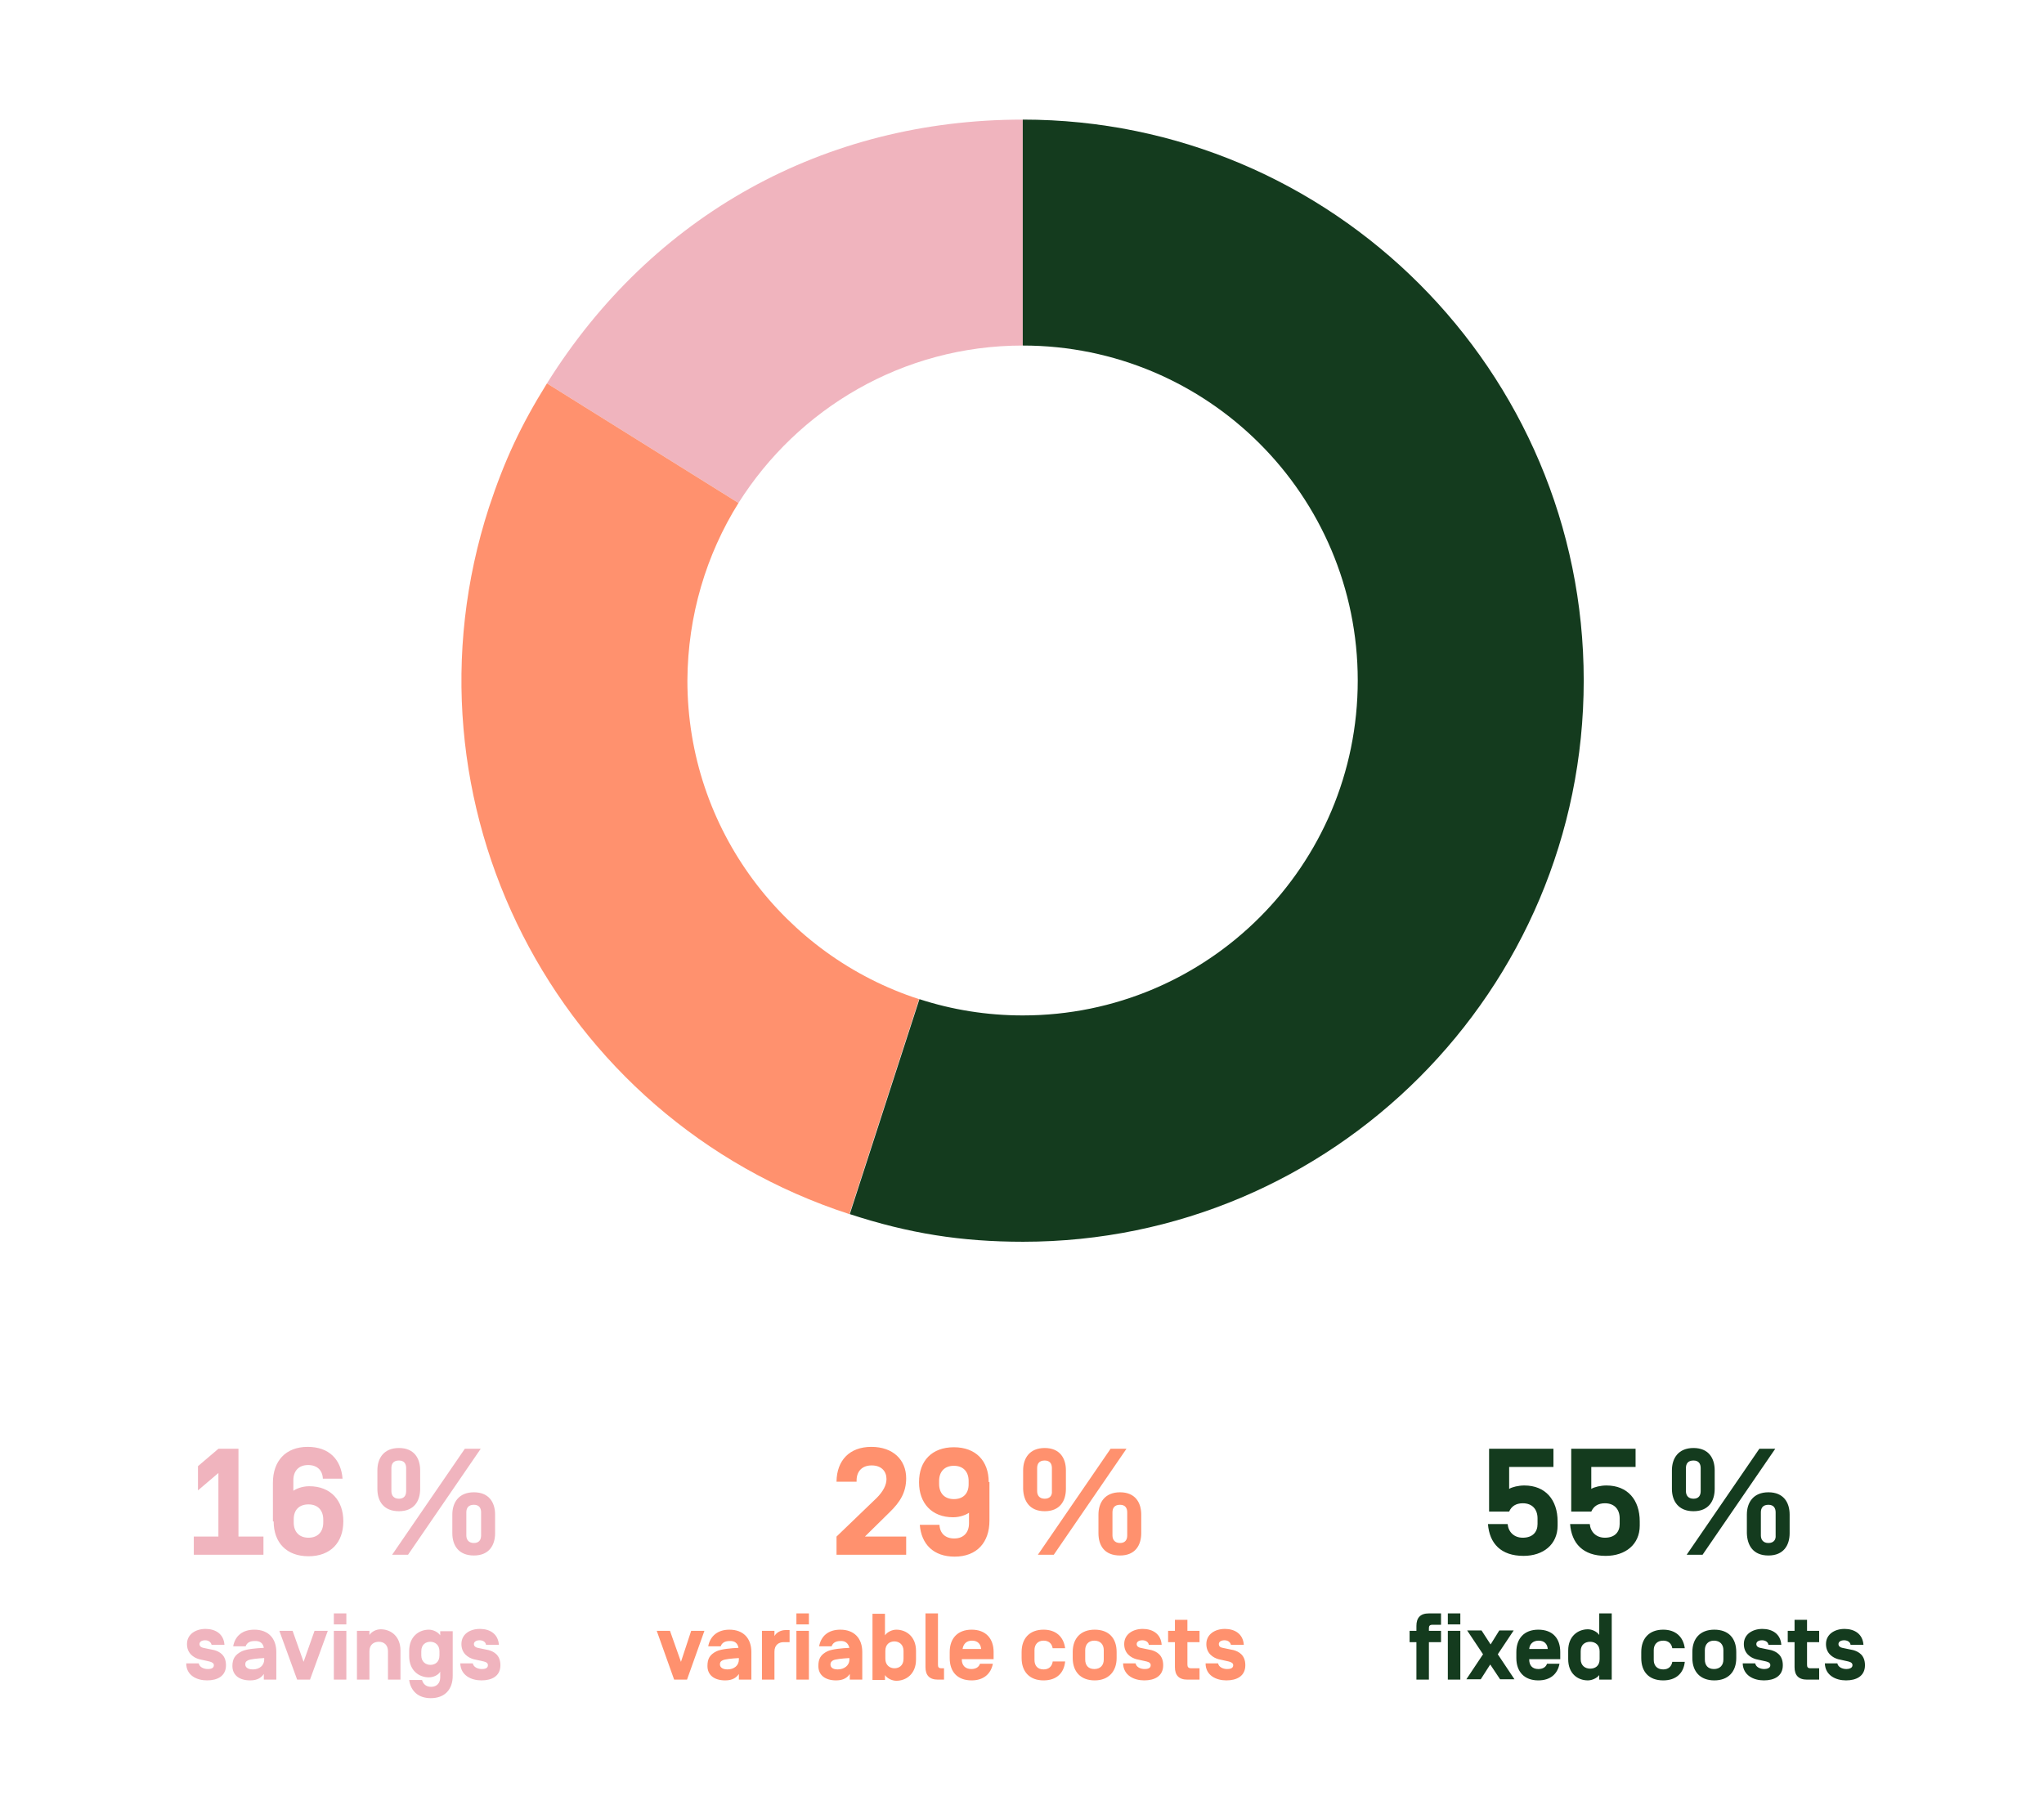<?xml version="1.0" encoding="utf-8"?>
<!-- Generator: Adobe Illustrator 26.5.0, SVG Export Plug-In . SVG Version: 6.00 Build 0)  -->
<svg version="1.1" id="Ebene_1" xmlns="http://www.w3.org/2000/svg" xmlns:xlink="http://www.w3.org/1999/xlink" x="0px" y="0px"
	 viewBox="0 0 540 479.3" style="enable-background:new 0 0 540 479.3;" xml:space="preserve">
<style type="text/css">
	.st0{clip-path:url(#SVGID_00000137833845889654448520000002242051310440031632_);fill:#FAE8D0;}
	.st1{fill:#FAE8D0;}
	.st2{clip-path:url(#SVGID_00000149377737997636393020000009876133673094044605_);fill:#FAE8D0;}
	.st3{clip-path:url(#SVGID_00000149377737997636393020000009876133673094044605_);fill:#191C20;}
	
		.st4{clip-path:url(#SVGID_00000149377737997636393020000009876133673094044605_);fill:none;stroke:#191C20;stroke-width:1.26;stroke-linecap:round;stroke-linejoin:round;}
	.st5{clip-path:url(#SVGID_00000066479926696498476590000016536116691364285103_);fill:#FAE8D0;}
	.st6{clip-path:url(#SVGID_00000019660277438674483610000004216272921703674025_);fill:#FAE8D0;}
	.st7{clip-path:url(#SVGID_00000019660277438674483610000004216272921703674025_);fill:#191C20;}
	
		.st8{clip-path:url(#SVGID_00000019660277438674483610000004216272921703674025_);fill:none;stroke:#191C20;stroke-width:1.26;stroke-linecap:round;stroke-linejoin:round;}
	.st9{fill:#143B1E;}
	.st10{fill:#FF916E;}
	.st11{fill:#F0B4BE;}
</style>
<g>
	<path class="st11" d="M270.2,91.3V31.6c-52.4,0-97.9,25.2-125.7,69.7l50.6,31.6C210.8,108,238.5,91.3,270.2,91.3
		C270.2,91.3,270.2,91.3,270.2,91.3"/>
	<path class="st10" d="M195.1,132.9l-50.6-31.6c-6.9,11.1-11.2,20.3-15.3,32.7c-25.3,77.8,17.3,161.5,95.2,186.8l18.4-56.8
		c-35.5-11.5-61.2-44.8-61.2-84.2C181.7,162.6,186.6,146.5,195.1,132.9"/>
	<path class="st9" d="M418.4,179.8C418.4,98,352,31.6,270.2,31.6v59.7c48.9,0,88.5,39.6,88.5,88.5c0,48.9-39.6,88.5-88.5,88.5
		c-9.5,0-18.7-1.5-27.3-4.3l-18.4,56.8c15.6,5.1,29.4,7.3,45.8,7.3C352,328.1,418.4,261.7,418.4,179.8"/>
	<path class="st9" d="M467.2,411c4,0,5.6-2.7,5.6-5.9v-4.9c0-3.2-1.6-5.9-5.6-5.9c-4,0-5.7,2.7-5.7,5.9v4.9
		C461.6,408.4,463.2,411,467.2,411 M467.2,407.7c-1.4,0-2-0.9-2-2v-6.1c0-1.1,0.5-2,2-2c1.4,0,1.9,0.9,1.9,2v6.1
		C469.2,406.8,468.6,407.7,467.2,407.7 M447.4,399.3c4,0,5.6-2.7,5.6-5.9v-4.9c0-3.2-1.6-5.9-5.6-5.9s-5.7,2.7-5.7,5.9v4.9
		C441.7,396.6,443.4,399.3,447.4,399.3 M447.4,396c-1.4,0-2-0.9-2-2v-6.1c0-1.1,0.5-2,2-2c1.4,0,1.9,0.9,1.9,2v6.1
		C449.3,395.1,448.8,396,447.4,396 M464.8,382.8l-19.2,28h4.2l19.2-28H464.8z M420.4,399.4c0.6-1.4,1.8-2.2,3.6-2.2
		c2.5,0,3.9,1.6,3.9,4v1.5c0,2.1-1.3,3.6-3.9,3.6c-2.3,0-3.8-1.5-4-3.6v0h-5.2v0c0.4,5.1,3.4,8.4,9.4,8.4c5.2,0,9-3,9-8V402
		c0-5.7-3.2-9.5-8.8-9.5c-1.5,0-3.2,0.4-4,0.9v-5.8h11.7v-4.8h-17v16.6H420.4z M398.7,399.4c0.6-1.4,1.8-2.2,3.6-2.2
		c2.5,0,3.9,1.6,3.9,4v1.5c0,2.1-1.3,3.6-3.9,3.6c-2.3,0-3.8-1.5-4-3.6v0h-5.2v0c0.4,5.1,3.4,8.4,9.4,8.4c5.2,0,9-3,9-8V402
		c0-5.7-3.2-9.5-8.8-9.5c-1.5,0-3.2,0.4-4,0.9v-5.8h11.7v-4.8h-17v16.6H398.7z"/>
	<path class="st9" d="M487.7,444c2.7,0,5-1.1,5-4c0-2.7-1.7-3.6-3.1-4l-2.9-0.6c-0.5-0.1-1-0.4-1-1c0-0.6,0.6-1,1.5-1
		c0.8,0,1.6,0.4,1.7,1.2h3.4c-0.2-2.9-2.4-4.2-5-4.2c-2.6,0-4.9,1.4-4.9,4c0,2.5,1.8,3.6,3.2,4l2.7,0.6c0.8,0.2,1.1,0.5,1.1,1
		c0,0.8-1,1-1.6,1c-1.1,0-2.2-0.5-2.4-1.5h-3.3C482.2,442.7,485,444,487.7,444 M478.3,440.8c-0.8,0-0.9-0.4-0.9-1v-5.9h3.2v-3h-3.2
		V428h-3.3v2.9h-1.8v3h1.8v6.6c0,2.1,1,3.3,3.3,3.3h3.2v-3H478.3z M466,444c2.7,0,5-1.1,5-4c0-2.7-1.7-3.6-3.1-4l-2.9-0.6
		c-0.5-0.1-1-0.4-1-1c0-0.6,0.6-1,1.5-1c0.8,0,1.6,0.4,1.7,1.2h3.4c-0.2-2.9-2.4-4.2-5-4.2c-2.6,0-4.9,1.4-4.9,4
		c0,2.5,1.8,3.6,3.2,4l2.7,0.6c0.8,0.2,1.1,0.5,1.1,1c0,0.8-1,1-1.6,1c-1.1,0-2.2-0.5-2.4-1.5h-3.3C460.5,442.7,463.3,444,466,444
		 M455.3,438.5c0,1.5-0.9,2.5-2.5,2.5c-1.6,0-2.4-1-2.4-2.5V436c0-1.5,0.9-2.5,2.4-2.5c1.6,0,2.5,1,2.5,2.5V438.5z M447.1,438.1
		c0,3.6,2.1,5.9,5.8,5.9c3.7,0,5.8-2.3,5.8-5.9v-1.6c0-3.6-2-5.9-5.8-5.9c-3.7,0-5.8,2.3-5.8,5.9V438.1z M441.8,439.1
		c-0.2,1.2-1,2-2.4,2c-1.6,0-2.5-1-2.5-2.5V436c0-1.5,0.9-2.5,2.5-2.5c1.4,0,2.2,0.8,2.4,2h3.3c-0.4-3-2.4-4.9-5.7-4.9
		c-3.7,0-5.8,2.3-5.8,5.9v1.6c0,3.6,2,5.9,5.8,5.9c3.4,0,5.4-1.9,5.7-4.9H441.8z M417.6,436.3c0-1.8,1.2-2.5,2.5-2.5
		s2.5,0.8,2.5,2.5v2.1c0,1.8-1.2,2.5-2.5,2.5s-2.5-0.8-2.5-2.5V436.3z M422.5,442.6v1.2h3.3v-17.5h-3.3v5.7c-0.6-0.9-1.9-1.5-3-1.5
		c-2.6,0-5.2,1.8-5.2,5.6v2.3c0,3.8,2.5,5.6,5.2,5.6C420.6,444,421.9,443.4,422.5,442.6 M406.5,433.5c1.5,0,2.3,0.9,2.4,2.2v0H404v0
		C404.1,434.4,405,433.5,406.5,433.5 M412.2,438.5v-2c0-3.6-2-5.9-5.8-5.9c-3.7,0-5.8,2.3-5.8,5.9v1.6c0,3.6,2.1,5.9,5.8,5.9
		c3.2,0,5.1-1.7,5.6-4.4h-3.3c-0.3,0.9-1.1,1.4-2.3,1.4c-1.6,0-2.4-1-2.4-2.5v-0.1H412.2z M393.8,434.5l-2.4-3.7h-3.8l4.2,6.3
		l-4.4,6.6h3.8l2.5-3.9l2.6,3.9h3.8l-4.4-6.6l4.2-6.3h-3.8L393.8,434.5z M385.8,430.9h-3.3v12.9h3.3V430.9z M385.8,426.3h-3.3v2.9
		h3.3V426.3z M380.7,429.3v-3h-3.2c-2.3,0-3.3,1.2-3.3,3.3v1.3h-1.8v3h1.8v9.9h3.3v-9.9h3.2v-3h-3.2v-0.6c0-0.6,0.1-1,1-1H380.7z"/>
	<path class="st10" d="M295.9,411c4,0,5.6-2.7,5.6-5.9v-4.9c0-3.2-1.6-5.9-5.6-5.9s-5.7,2.7-5.7,5.9v4.9
		C290.2,408.4,291.8,411,295.9,411 M295.9,407.7c-1.4,0-2-0.9-2-2v-6.1c0-1.1,0.5-2,2-2c1.4,0,1.9,0.9,1.9,2v6.1
		C297.8,406.8,297.3,407.7,295.9,407.7 M276,399.3c4,0,5.6-2.7,5.6-5.9v-4.9c0-3.2-1.6-5.9-5.6-5.9s-5.7,2.7-5.7,5.9v4.9
		C270.4,396.6,272,399.3,276,399.3 M276,396c-1.4,0-2-0.9-2-2v-6.1c0-1.1,0.5-2,2-2c1.4,0,1.9,0.9,1.9,2v6.1
		C278,395.1,277.4,396,276,396 M293.4,382.8l-19.2,28h4.2l19.2-28H293.4z M255.9,392.2c0,2.4-1.4,3.9-3.9,3.9c-2.5,0-3.9-1.6-3.9-4
		v-0.8c0-2.4,1.4-4,3.9-4c2.5,0,3.9,1.6,3.9,4V392.2z M261.2,391.6c0-5.6-3.4-9.2-9.2-9.2c-5.8,0-9.2,3.6-9.2,9.2v0.1
		c0,5.4,3.3,9.2,9,9.2c1.9,0,3.5-0.7,4.2-1.2v2.8c0,2.4-1.4,4-3.9,4c-2.4,0-3.8-1.4-3.9-3.6v0h-5.2v0c0.4,5.1,3.6,8.4,9.2,8.4
		c5.9,0,9.2-3.8,9.2-9.5V391.6z M226.3,391.6v-0.4c0-2.4,1.4-4,4-4s3.9,1.6,3.9,3.6c0,1.6-0.9,3.3-2.6,5L221,406v4.8h18.4V406h-10.9
		l6.5-6.4c2.8-2.7,4.4-5.3,4.4-9c0-4.9-3.5-8.3-9.2-8.3c-5.8,0-9.1,3.6-9.2,9.1v0.1H226.3z"/>
	<path class="st10" d="M324,444c2.7,0,5-1.1,5-4c0-2.7-1.7-3.6-3.1-4l-2.9-0.6c-0.6-0.1-1-0.4-1-1c0-0.6,0.6-1,1.5-1
		c0.8,0,1.5,0.4,1.7,1.2h3.4c-0.2-2.9-2.4-4.2-5-4.2c-2.6,0-4.9,1.4-4.9,4c0,2.5,1.8,3.6,3.2,4l2.7,0.6c0.8,0.2,1.2,0.5,1.2,1
		c0,0.9-1,1-1.6,1c-1.1,0-2.2-0.5-2.4-1.5h-3.3C318.5,442.7,321.3,444,324,444 M314.7,440.8c-0.8,0-1-0.4-1-1v-5.9h3.2v-3h-3.2V428
		h-3.3v2.9h-1.8v3h1.8v6.6c0,2.1,1,3.3,3.3,3.3h3.2v-3H314.7z M302.3,444c2.7,0,5-1.1,5-4c0-2.7-1.7-3.6-3.1-4l-2.9-0.6
		c-0.5-0.1-1-0.4-1-1c0-0.6,0.6-1,1.5-1c0.8,0,1.6,0.4,1.7,1.2h3.4c-0.2-2.9-2.4-4.2-5-4.2c-2.6,0-4.9,1.4-4.9,4
		c0,2.5,1.8,3.6,3.2,4l2.7,0.6c0.8,0.2,1.1,0.5,1.1,1c0,0.9-1,1-1.6,1c-1.1,0-2.2-0.5-2.4-1.5h-3.3C296.8,442.7,299.6,444,302.3,444
		 M291.6,438.5c0,1.5-0.9,2.5-2.5,2.5c-1.6,0-2.4-1-2.4-2.5V436c0-1.5,0.9-2.5,2.4-2.5c1.6,0,2.5,1,2.5,2.5V438.5z M283.4,438.1
		c0,3.6,2.1,5.9,5.8,5.9c3.7,0,5.8-2.4,5.8-5.9v-1.6c0-3.6-2-5.9-5.8-5.9c-3.7,0-5.8,2.3-5.8,5.9V438.1z M278.1,439.1
		c-0.2,1.2-1,2-2.4,2c-1.6,0-2.4-1-2.4-2.5V436c0-1.5,0.9-2.5,2.4-2.5c1.4,0,2.2,0.8,2.4,2h3.3c-0.4-3-2.4-4.9-5.7-4.9
		c-3.7,0-5.8,2.3-5.8,5.9v1.6c0,3.6,2.1,5.9,5.8,5.9c3.4,0,5.4-1.9,5.7-5H278.1z M256.8,433.5c1.5,0,2.3,0.9,2.4,2.2v0h-4.9v0
		C254.5,434.4,255.3,433.5,256.8,433.5 M262.5,438.5v-2c0-3.6-2.1-5.9-5.8-5.9c-3.7,0-5.8,2.3-5.8,5.9v1.6c0,3.6,2,5.9,5.8,5.9
		c3.1,0,5.1-1.7,5.6-4.4h-3.4c-0.3,0.9-1.1,1.4-2.3,1.4c-1.6,0-2.5-1-2.5-2.5v-0.1H262.5z M248.7,440.8c-0.8,0-0.9-0.4-0.9-1v-13.5
		h-3.3v14.2c0,2.1,1,3.3,3.3,3.3h1.6v-3H248.7z M238.7,438.3c0,1.8-1.2,2.5-2.4,2.5s-2.4-0.8-2.4-2.5v-2.1c0-1.8,1.2-2.5,2.4-2.5
		s2.4,0.8,2.4,2.5V438.3z M233.8,442.6c0.6,0.9,1.9,1.5,3,1.5c2.6,0,5.2-1.8,5.2-5.6v-2.3c0-3.8-2.6-5.6-5.2-5.6
		c-1.1,0-2.4,0.6-3,1.5v-5.7h-3.3v17.5h3.3V442.6z M220.1,438.7c0.6-0.3,2.4-0.5,4.3-0.6v0.4c0,1.6-1.4,2.6-3.1,2.6
		c-1.5,0-1.9-0.7-1.9-1.3C219.4,439.3,219.6,439,220.1,438.7 M224.4,435.4c-1.9,0.1-4.5,0.3-5.8,0.9c-1.8,0.9-2.4,2-2.4,3.9
		c0,2.4,1.8,3.8,4.7,3.8c2,0,3-0.8,3.6-1.7v1.5h3.3v-7.3c0-3.6-2.1-5.9-5.8-5.9c-3.2,0-5.1,1.7-5.6,4.4h3.3c0.3-0.9,1.1-1.4,2.3-1.4
		C223.3,433.5,224.1,434.2,224.4,435.4L224.4,435.4z M213.7,430.9h-3.3v12.9h3.3V430.9z M213.7,426.3h-3.3v2.9h3.3V426.3z
		 M204.6,436.4c0-1.8,1.2-2.5,2.4-2.5h1.6v-3.2h-1c-1.5,0-2.6,0.8-3,1.6v-1.4h-3.3v12.9h3.3V436.4z M190.9,438.7
		c0.6-0.3,2.4-0.5,4.3-0.6v0.4c0,1.6-1.3,2.6-3,2.6c-1.5,0-2-0.7-2-1.3C190.2,439.3,190.3,439,190.9,438.7 M195.1,435.4
		c-2,0.1-4.5,0.3-5.8,0.9c-1.8,0.9-2.4,2-2.4,3.9c0,2.4,1.8,3.8,4.7,3.8c2,0,3-0.8,3.6-1.7v1.5h3.3v-7.3c0-3.6-2.1-5.9-5.8-5.9
		c-3.1,0-5.1,1.7-5.6,4.4h3.3c0.3-0.9,1.1-1.4,2.3-1.4C194.1,433.5,194.9,434.2,195.1,435.4L195.1,435.4z M179.9,439.1l-2.9-8.2
		h-3.5l4.6,12.9h3.4l4.6-12.9h-3.5L179.9,439.1z"/>
	<path class="st11" d="M125.2,411c4,0,5.6-2.7,5.6-5.9v-4.9c0-3.2-1.6-5.9-5.6-5.9s-5.7,2.7-5.7,5.9v4.9
		C119.5,408.4,121.2,411,125.2,411 M125.2,407.7c-1.4,0-2-0.9-2-2v-6.1c0-1.1,0.5-2,2-2c1.4,0,1.9,0.9,1.9,2v6.1
		C127.1,406.8,126.6,407.7,125.2,407.7 M105.4,399.3c4,0,5.6-2.7,5.6-5.9v-4.9c0-3.2-1.6-5.9-5.6-5.9c-4,0-5.7,2.7-5.7,5.9v4.9
		C99.7,396.6,101.3,399.3,105.4,399.3 M105.4,396c-1.4,0-2-0.9-2-2v-6.1c0-1.1,0.5-2,2-2c1.4,0,1.9,0.9,1.9,2v6.1
		C107.3,395.1,106.8,396,105.4,396 M122.8,382.8l-19.2,28h4.2l19.2-28H122.8z M77.6,401.4c0-2.4,1.4-3.9,3.9-3.9
		c2.5,0,3.9,1.6,3.9,4v0.8c0,2.4-1.4,4-3.9,4s-3.9-1.6-3.9-4V401.4z M72.3,402c0,5.6,3.4,9.2,9.2,9.2c5.8,0,9.2-3.6,9.2-9.2v-0.1
		c0-5.4-3.3-9.2-9-9.2c-1.9,0-3.5,0.7-4.2,1.2v-2.8c0-2.4,1.4-4,3.9-4c2.4,0,3.8,1.4,3.9,3.6v0h5.2v0c-0.4-5.1-3.6-8.4-9.2-8.4
		c-5.9,0-9.2,3.8-9.2,9.5V402z M57.8,406h-6.6v4.8h18.4V406h-6.6v-23.2h-5.3l-5.4,4.6v6.4l5.4-4.6V406z"/>
	<path class="st11" d="M127.2,444c2.7,0,5-1.1,5-4c0-2.7-1.7-3.6-3.1-4l-2.9-0.6c-0.5-0.1-1-0.4-1-1c0-0.6,0.6-1,1.5-1
		c0.8,0,1.6,0.4,1.7,1.2h3.4c-0.2-2.9-2.4-4.2-5-4.2c-2.7,0-4.9,1.4-4.9,4c0,2.5,1.8,3.6,3.2,4l2.7,0.6c0.8,0.2,1.1,0.5,1.1,1
		c0,0.9-1,1-1.6,1c-1.1,0-2.2-0.5-2.4-1.5h-3.3C121.7,442.7,124.5,444,127.2,444 M111.3,436.3c0-1.8,1.2-2.5,2.4-2.5
		s2.4,0.8,2.4,2.5v1.1c0,1.8-1.2,2.5-2.4,2.5s-2.4-0.8-2.4-2.5V436.3z M108.1,443.9c0.4,2.9,2.4,4.8,5.7,4.8c3.7,0,5.8-2.3,5.8-5.9
		v-11.8h-3.3v1.1c-0.6-0.9-1.9-1.5-3-1.5c-2.6,0-5.2,1.8-5.2,5.6v1.4c0,3.8,2.6,5.6,5.2,5.6c1.2,0,2.5-0.6,3-1.5v1.5
		c0,1.5-0.9,2.5-2.4,2.5c-1.3,0-2.1-0.7-2.4-1.8H108.1z M105.8,436.1c0-3.8-2.6-5.6-5.2-5.6c-1.2,0-2.4,0.6-3,1.5v-1.1h-3.3v12.9
		h3.3v-7.5c0-1.8,1.2-2.5,2.5-2.5s2.4,0.8,2.4,2.5v7.5h3.3V436.1z M91.5,430.9h-3.3v12.9h3.3V430.9z M91.5,426.3h-3.3v2.9h3.3V426.3
		z M80.2,439.1l-2.9-8.2h-3.5l4.7,12.9h3.4l4.7-12.9h-3.5L80.2,439.1z M65.5,438.7c0.6-0.3,2.4-0.5,4.3-0.6v0.4c0,1.6-1.3,2.6-3,2.6
		c-1.5,0-2-0.7-2-1.3C64.8,439.3,64.9,439,65.5,438.7 M69.7,435.4c-2,0.1-4.5,0.3-5.8,0.9c-1.8,0.9-2.5,2-2.5,3.9
		c0,2.4,1.8,3.8,4.7,3.8c2,0,3-0.8,3.6-1.7v1.5h3.3v-7.3c0-3.6-2.1-5.9-5.8-5.9c-3.2,0-5.1,1.7-5.6,4.4h3.3c0.3-0.9,1.1-1.4,2.3-1.4
		C68.7,433.5,69.5,434.2,69.7,435.4L69.7,435.4z M54.7,444c2.7,0,5-1.1,5-4c0-2.7-1.7-3.6-3.1-4l-2.9-0.6c-0.5-0.1-1-0.4-1-1
		c0-0.6,0.6-1,1.5-1c0.8,0,1.5,0.4,1.7,1.2h3.4c-0.2-2.9-2.4-4.2-5-4.2c-2.6,0-4.9,1.4-4.9,4c0,2.5,1.8,3.6,3.2,4l2.7,0.6
		c0.8,0.2,1.2,0.5,1.2,1c0,0.9-1,1-1.6,1c-1.1,0-2.2-0.5-2.4-1.5h-3.3C49.2,442.7,52,444,54.7,444"/>
</g>
</svg>
